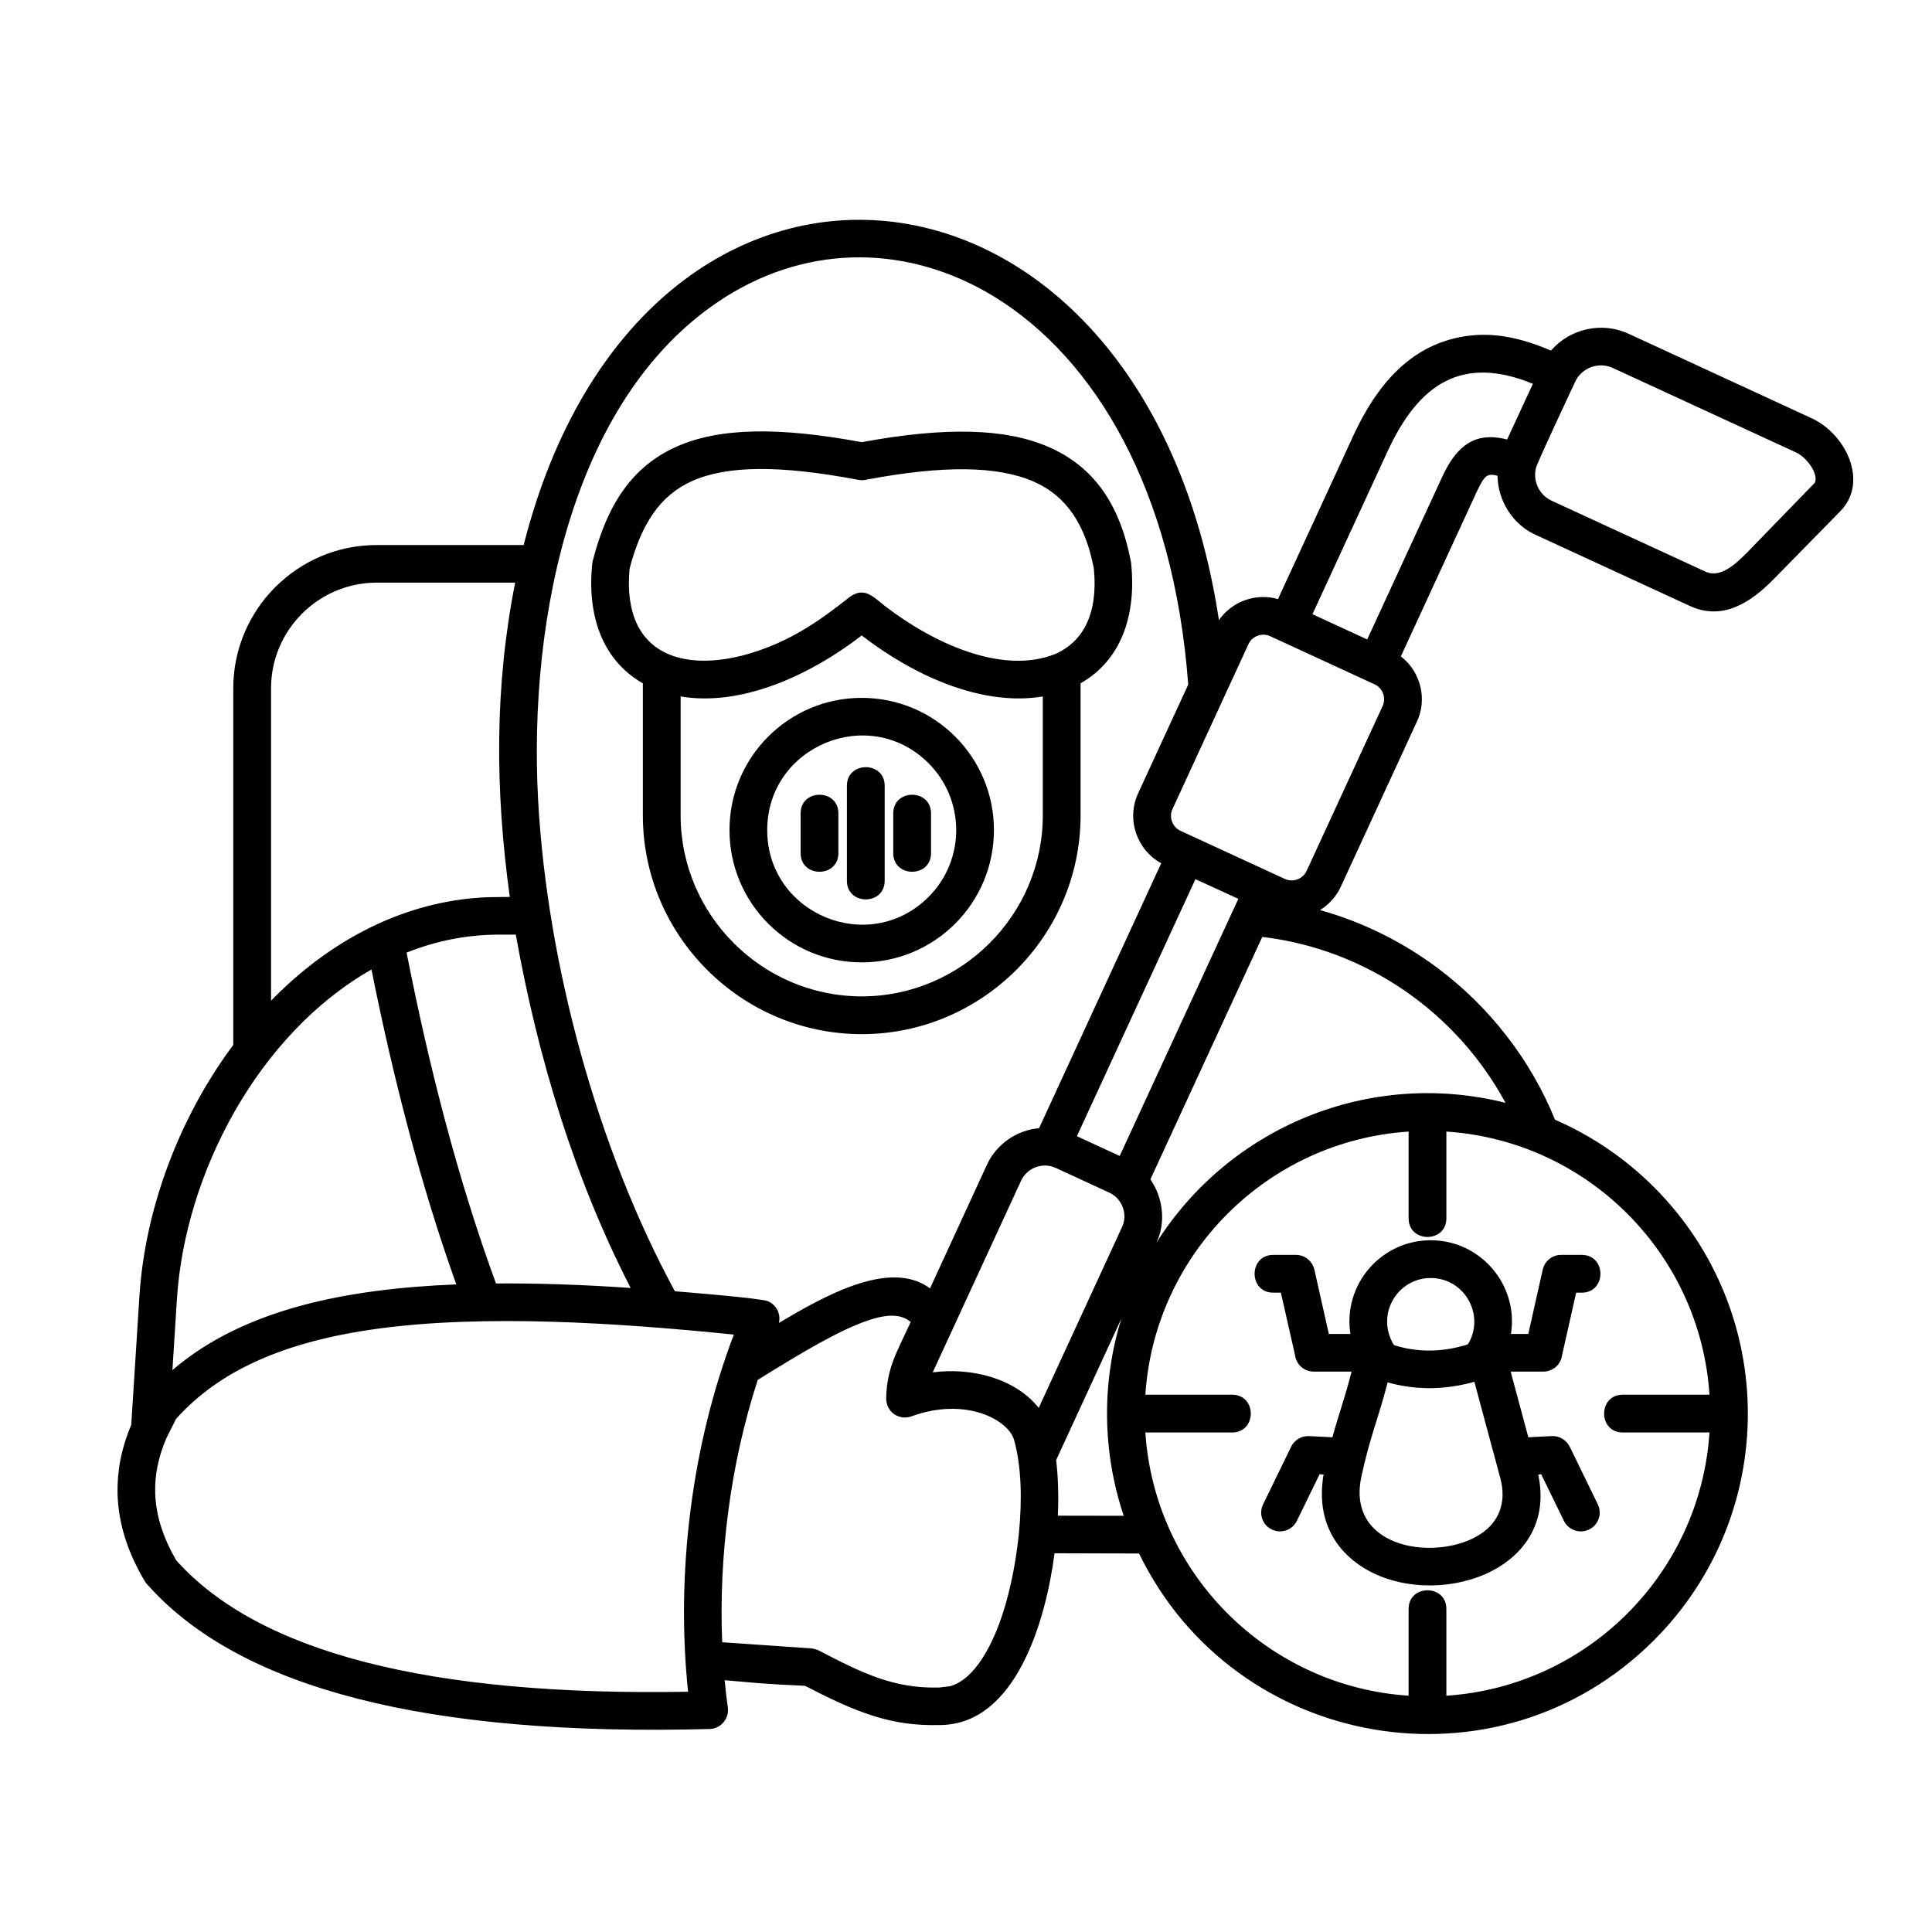 <svg id="Layer_1" enable-background="new 0 0 512 512" viewBox="0 0 512 512" xmlns="http://www.w3.org/2000/svg"><path d="m182.35 448.33c-3.29-31.29.94-65.34 12.13-94.65-31.07-3.17-66.36-5.41-94.59-1.53-24.46 3.37-41.7 11-53.23 23.87l-2.55 5.07c-2.18 5.05-3.12 9.89-2.98 14.54.17 6.12 2.21 12.08 5.58 17.89 21.91 24.44 67.13 36.03 135.64 34.81zm10.63-47.65c-1.5 11.45-2.07 23.07-1.59 34.53l23.47 1.62c.77.06 1.47.25 2.1.57h.03c11.54 6.01 19.93 10.15 31.92 9.81l2.89-.34c5.39-1.53 9.78-8.02 12.98-16.5 4.73-12.59 7.88-34.84 3.97-48.73-.77-2.72-3.83-5.3-7.91-6.83-5.53-2.04-12.39-2.01-19.3.54-3.17 1.16-6.83-1.08-6.69-4.99.23-7.97 2.78-11.91 6.49-20.01-2.58-2.24-6.46-2.1-11.45-.37-7.74 2.64-17.6 8.59-29.08 15.7-3.63 11.19-6.27 22.98-7.83 35zm-.94 44.59c.23 2.44.51 4.88.85 7.26v.03c.37 2.92-1.87 5.56-4.82 5.64-74.78 2.01-124.41-10.69-148.9-38.15-.31-.28-.6-.65-.82-1.05-4.34-7.31-6.97-14.97-7.2-23.1-.14-5.92.96-11.99 3.63-18.28l2.15-33.9c1.47-23.44 10.57-47.57 24.89-66.81v-94.54c0-20.86 17.06-37.93 37.96-37.93h39c31.44-123.96 164.32-111.49 184.25 19.9 3.46-4.99 9.78-7.26 15.65-5.58l19.96-43.29c6.18-13.41 14.85-23.47 28.18-26.11 8.67-1.73 16.47.28 24.21 3.54 5.05-5.81 13.44-7.74 20.58-4.45l48.5 22.39c9.07 4.17 15.19 16.87 7.6 24.63l-17.63 17.97c-5.95 6.07-13.44 11.2-22.25 7.14l-40.51-18.68c-6.29-2.66-10.38-9.13-10.46-15.82-2.95-.82-3.54.17-5.58 4.39l-20.04 43.48c5.33 4.08 7.14 11.57 4.11 17.6l-20.03 43.45c-1.22 2.64-3.17 4.73-5.5 6.18 11.4 3.17 21.97 8.48 31.21 15.39 13.69 10.26 24.55 24.15 31.07 40.17 9.86 4.28 18.74 10.38 26.22 17.86 33.17 33.17 33.17 86.91 0 120.08-41.39 41.39-111.03 29.31-136.46-22.99l-22.39-.06c-2.32 17.74-10.2 45.44-30.39 45.52-6.6.17-12.19-.65-18.03-2.55-5.47-1.76-11-4.37-17.72-7.85-4.85-.2-8.65-.43-12.47-.71-2.41-.2-5.27-.46-8.82-.77zm-146.35-82.18c19.16-16.44 46.83-21.57 75.23-22.71-9.44-26.39-16.72-54.71-22.48-83.45-30.08 17.12-49.46 54.14-51.56 87.39zm85.75-22.96c10.91-.08 22.79.31 35.69 1.19-14.83-28.86-24.52-60.63-30.44-93.63h-4.51c-8.56 0-16.75 1.7-24.43 4.76 5.92 30.14 13.63 60.24 23.69 87.68zm47.42 2.07c2.83.23 22.82 1.84 24.66 2.64 2.27.96 3.46 3.43 2.89 5.75 11.65-6.89 29.34-17.12 40.05-9.16l15.08-32.74c2.58-5.58 7.94-9.18 13.83-9.72l32.37-70.21c-6.55-3.57-9.27-11.71-6.12-18.54l13.27-28.8c-3.85-51.93-24.94-86.48-51.19-102.67-22.51-13.86-48.84-14.23-71.29-.14-40.48 25.43-52.44 85.01-49.8 133.48 2.38 43.34 15.76 92.47 36.25 130.11zm68.32 21.49c10.52-1.36 21.91 1.67 28.09 9.41l22.08-47.91c1.59-3.4.06-7.54-3.37-9.13l-14.2-6.55c-3.43-1.59-7.57-.06-9.16 3.34zm32.71 23.24c.54 4.59.68 9.67.45 14.74l17.46.03c-5.67-16.84-5.9-35.29-.62-52.27zm-43.17-171.38c0-6.58 10.01-6.58 10.01 0v10.54c0 6.58-10.01 6.58-10.01 0zm-12.28-7.31c0-6.58 10.01-6.58 10.01 0v25.17c0 6.58-10.01 6.58-10.01 0zm-12.27 7.31c0-6.58 10.01-6.58 10.01 0v10.54c0 6.58-10.01 6.58-10.01 0zm16.19-30.61c19.36 0 35.04 15.68 35.04 35.04s-15.68 35.06-35.04 35.06-35.04-15.7-35.04-35.06c0-19.34 15.68-35.04 35.04-35.04zm17.71 17.32c-15.73-15.73-42.75-4.54-42.75 17.72s27.01 33.45 42.75 17.72c9.78-9.79 9.78-25.64 0-35.44zm-18.73-75.12c-20.55-3.88-34.5-3.83-43.85.31-8.62 3.8-13.58 11.54-16.64 23.22-.57 5.9.14 10.72 1.84 14.46 5.16 11.23 18.79 11.42 30.02 8.05 10.57-3.2 18.03-8.28 26.56-15.05 3.91-2.72 6.24.14 9.27 2.49 12.76 9.81 31.04 18.31 45.1 12.7 3.71-1.62 6.63-4.37 8.39-8.19 1.73-3.74 2.44-8.59 1.84-14.51-2.21-11.45-7.12-19.13-15.93-22.99-9.61-4.2-24.01-4.37-44.67-.45-.66.1-1.31.1-1.93-.04zm-47.88-8.85c11.17-4.9 26.7-5.24 48.9-1.11 22.2-4.11 38.21-3.69 49.55 1.28 12.27 5.36 18.94 15.53 21.8 30.44.03.14.06.28.06.43 1.36 13.27-2.35 25.46-13.41 31.75v35.01c0 31.89-26.08 57.97-58 57.97-31.89 0-58-26.08-58-57.97v-35.01c-11.06-6.29-14.8-18.51-13.41-31.75.03-.26.06-.48.14-.74 3.86-14.99 10.43-25.02 22.37-30.3zm105.93 182.81 11.34 5.24 31.44-68.14-11.37-5.22zm19.47 11.45c3.34 4.76 4.2 11.54 1.56 16.84 19.36-30.67 56.41-46.18 92.55-37.13-13.01-24.04-36.96-40.71-64.46-43.97zm94.54-196.07 6.83-14.77c-18.68-7.65-30.19-.14-38.52 17.92l-19.9 43.14 14.51 6.69 19.9-43.14c3.4-7.26 7.97-12.28 17.18-9.84zm76.53 3.4-48.53-22.37c-3.71-1.73-8.25-.06-9.98 3.68-1.39 3.03-10.01 21.26-10.4 22.88-.82 3.43.88 7.11 4.17 8.62l40.82 18.82c3.91 1.81 8.08-2.15 10.97-5.07l17.97-18.51c1.02-2.18-1.9-6.6-5.02-8.05zm-111.62 61.49-27.72-12.78c-2.13-.99-4.73-.03-5.73 2.1l-20.15 43.74c-.99 2.13-.03 4.73 2.1 5.73l27.72 12.78c2.13.96 4.73.03 5.73-2.13l20.15-43.71c.99-2.16.02-4.77-2.1-5.73zm-6.44 172.14c-2.04-13.04 8.08-24.83 21.29-24.83 13.18 0 23.3 11.79 21.26 24.83h4.59l3.83-17.04c.51-2.32 2.58-3.91 4.85-3.91h5.5c6.58 0 6.58 10.01 0 10.01h-1.5l-3.74 16.64c-.34 2.44-2.44 4.28-4.96 4.28h-8.65l4.68 17.4 6.24-.31c2.04-.09 3.88 1.08 4.71 2.81h.03l7.43 15.28c1.22 2.47.17 5.47-2.3 6.66-2.49 1.22-5.47.17-6.69-2.3l-6.01-12.33-.79.06c5.58 26.11-27.84 36.17-46.29 24.72-7.71-4.79-12.59-12.98-10.6-24.72l-1.05-.06-6.01 12.33c-1.19 2.47-4.2 3.51-6.66 2.3-2.49-1.19-3.52-4.2-2.3-6.66l7.43-15.28c.85-1.73 2.66-2.89 4.73-2.81l6.21.31c1.73-6.32 3.4-10.71 5.07-17.4h-10.03c-2.52 0-4.59-1.84-4.93-4.28l-3.77-16.64h-2.01c-6.6 0-6.6-10.01 0-10.01h6.01c2.3 0 4.34 1.59 4.88 3.91l3.83 17.04zm31.47 2.19c4.05-7.6-1.39-17.01-10.18-17.01-8.05 0-13.55 7.97-10.88 15.42.28.82.68 1.62 1.13 2.35 3 .96 6.07 1.45 9.18 1.45 3.35.03 6.8-.51 10.38-1.62.11-.2.22-.4.37-.59zm-85.81 13.91h22.99c6.6 0 6.6 10.01 0 10.01h-22.99c2.47 37.39 32.37 67.29 69.76 69.76v-22.99c0-6.6 10.01-6.6 10.01 0v22.99c37.39-2.47 67.27-32.37 69.73-69.76h-22.99c-6.58 0-6.58-10.01 0-10.01h22.99c-2.47-37.39-32.34-67.27-69.73-69.73v22.99c0 6.58-10.01 6.58-10.01 0v-22.99c-37.39 2.47-67.29 32.34-69.76 69.73zm75.06-1.73c-3.71-.03-7.34-.54-10.86-1.53-2.47 9.69-4.68 14.31-6.97 25.06-4.11 19.45 20.72 22.56 31.83 14.97 4.34-2.95 6.83-7.91 4.99-14.71l-6.86-25.48c-4.11 1.16-8.16 1.69-12.13 1.69zm-102.24-151.79v-31.52c-16.07 2.69-34.04-5.41-47.99-16.16-13.95 10.74-31.95 18.85-47.99 16.16v31.52c0 26.36 21.6 47.96 47.99 47.96s47.99-21.6 47.99-47.96zm-147.15 21.68 5.9-.08c-3.94-28.54-4.02-55.81 1.42-83.28h-36.74c-15.36 0-27.95 12.59-27.95 27.95v82.83c15.53-15.94 35.29-26.54 57.37-27.42z"/></svg>
